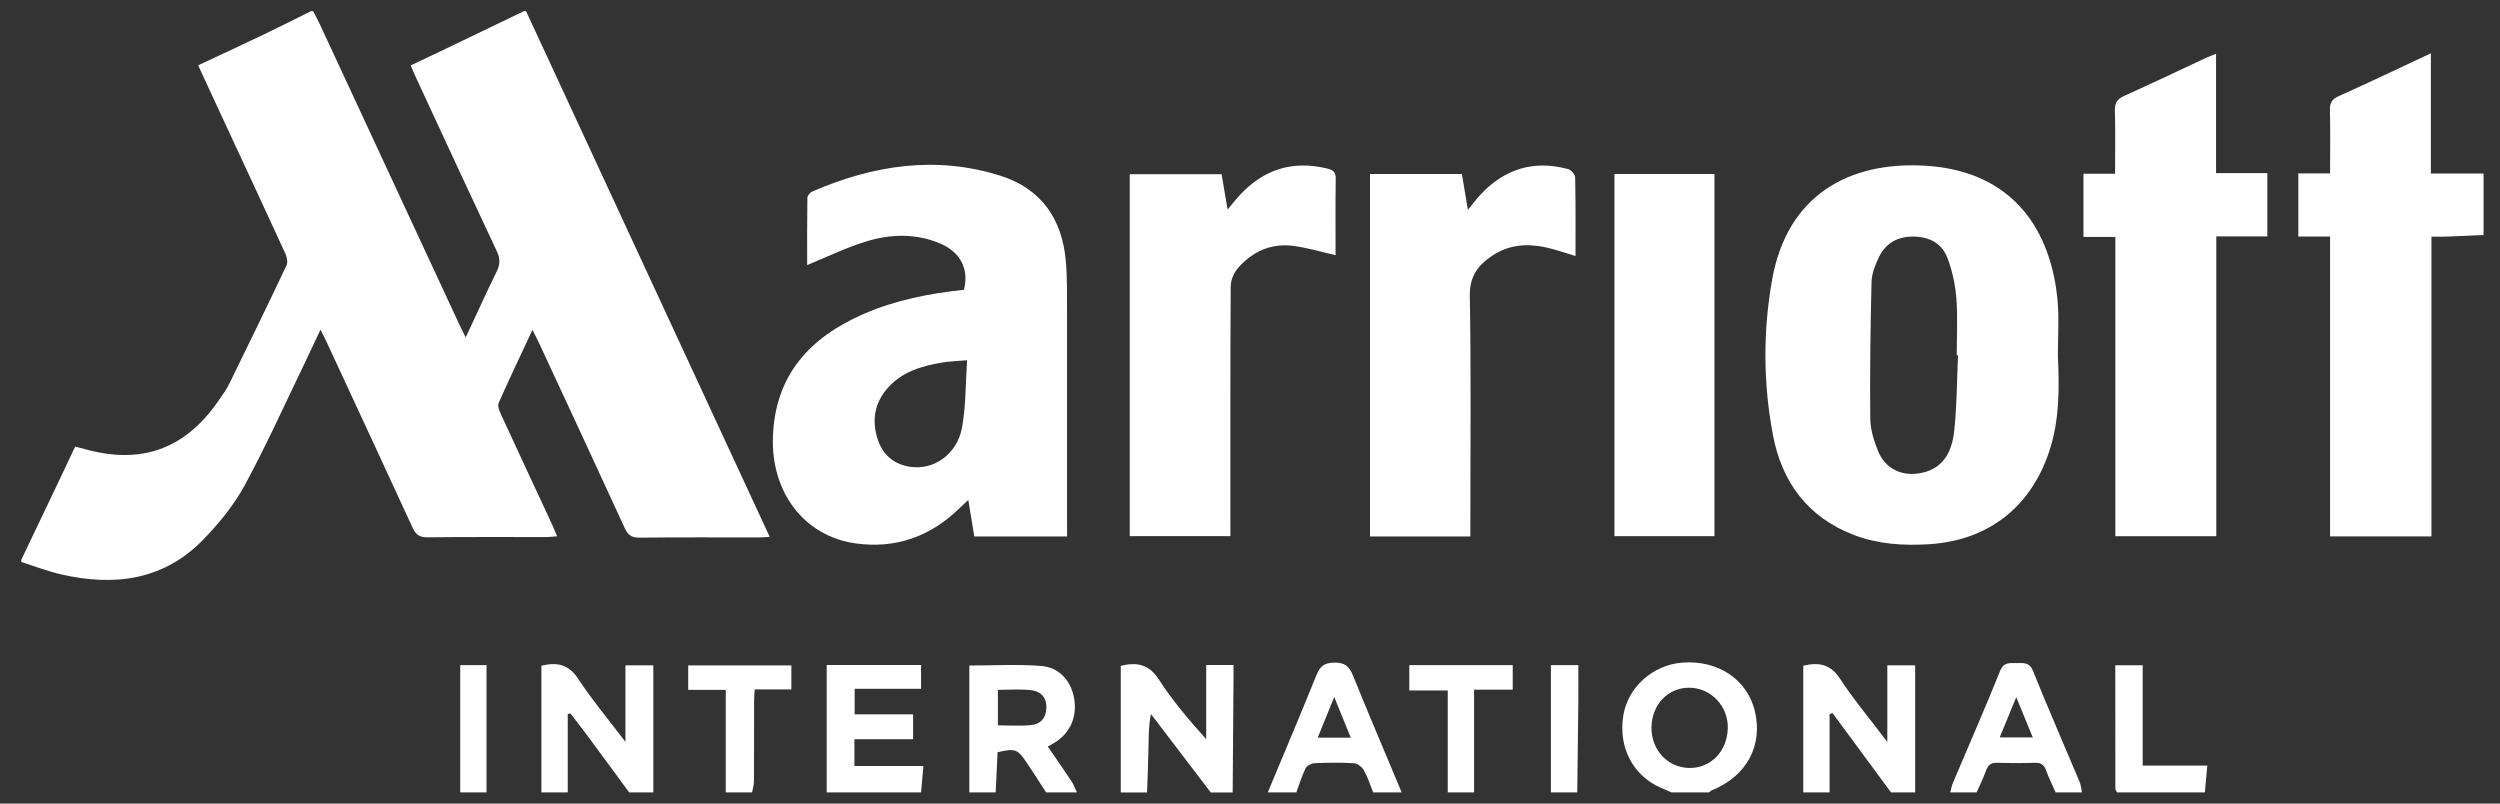 <svg width="112" height="36" viewBox="0 0 112 36" fill="none" xmlns="http://www.w3.org/2000/svg">
<rect x="0" y="0" width="112" height="36" fill="#333333" stroke="none"/>
<g clip-path="url(#clip0_6306_8015)">
<path d="M23.567 0.5C27.198 8.333 30.828 16.166 34.483 24.051C34.281 24.062 34.142 24.076 34.002 24.076C32.216 24.077 30.43 24.066 28.644 24.086C28.292 24.09 28.131 23.968 27.988 23.657C26.719 20.891 25.433 18.134 24.152 15.374C24.072 15.203 23.984 15.036 23.854 14.776C23.318 15.925 22.814 16.982 22.34 18.051C22.284 18.179 22.366 18.395 22.436 18.548C23.195 20.197 23.965 21.842 24.73 23.489C24.804 23.648 24.868 23.813 24.957 24.024C24.776 24.038 24.638 24.06 24.498 24.06C22.712 24.062 20.926 24.05 19.14 24.071C18.784 24.075 18.623 23.942 18.483 23.638C17.198 20.844 15.9 18.055 14.606 15.266C14.538 15.118 14.46 14.976 14.357 14.769C14.104 15.306 13.88 15.794 13.646 16.277C12.762 18.102 11.931 19.956 10.965 21.737C10.488 22.616 9.828 23.426 9.13 24.15C7.348 25.998 5.124 26.283 2.729 25.73C2.127 25.591 1.544 25.364 0.953 25.177C0.953 25.145 0.953 25.111 0.953 25.079C1.515 23.902 2.077 22.726 2.639 21.549C2.883 21.037 3.123 20.524 3.368 20.006C3.538 20.051 3.664 20.082 3.789 20.117C6.318 20.828 8.28 20.127 9.775 17.973C9.952 17.718 10.138 17.463 10.275 17.186C11.139 15.426 11.996 13.663 12.835 11.891C12.902 11.75 12.854 11.512 12.781 11.354C11.813 9.245 10.832 7.142 9.854 5.037C9.532 4.344 9.212 3.65 8.877 2.925C9.861 2.464 10.809 2.029 11.749 1.578C12.482 1.229 13.206 0.861 13.932 0.5C13.965 0.5 13.998 0.5 14.03 0.5C14.127 0.689 14.229 0.875 14.319 1.067C16.413 5.572 18.506 10.079 20.6 14.584C20.674 14.743 20.754 14.898 20.863 15.12C21.344 14.09 21.78 13.122 22.249 12.171C22.408 11.848 22.414 11.586 22.257 11.255C21.032 8.652 19.826 6.041 18.616 3.432C18.542 3.273 18.477 3.111 18.399 2.929C18.899 2.693 19.356 2.479 19.811 2.261C21.03 1.674 22.25 1.087 23.469 0.5C23.501 0.5 23.535 0.5 23.567 0.5Z" fill="white"/>
<path d="M111.264 10.528C110.711 10.553 110.159 10.579 109.606 10.6C109.398 10.608 109.188 10.601 108.929 10.601V24.03H104.387V10.598H102.965V7.767H104.388C104.388 6.787 104.403 5.857 104.381 4.929C104.373 4.602 104.475 4.442 104.779 4.306C106.134 3.696 107.475 3.056 108.903 2.388V7.775H111.264V10.528Z" fill="white"/>
<path d="M50.21 35.5V29.828C50.965 29.645 51.487 29.777 51.921 30.448C52.529 31.389 53.262 32.249 54.037 33.115V29.793H55.261C55.261 30.009 55.262 30.2 55.261 30.392C55.249 32.094 55.236 33.798 55.224 35.501H54.241C53.348 34.331 52.457 33.16 51.564 31.99C51.456 32.484 51.464 32.947 51.454 33.411C51.439 34.108 51.412 34.805 51.389 35.502H50.209L50.21 35.5Z" fill="white"/>
<path d="M80.786 35.5V29.823C81.495 29.656 82.011 29.759 82.438 30.413C83.052 31.354 83.782 32.219 84.552 33.237V29.808H85.799V35.5H84.718L82.095 31.943C82.051 31.96 82.008 31.975 81.965 31.992V35.5H80.785H80.786Z" fill="white"/>
<path d="M24.255 35.5V29.823C24.964 29.653 25.478 29.762 25.905 30.414C26.52 31.354 27.249 32.22 28.02 33.237V29.807H29.269V35.5H28.188C27.581 34.675 26.977 33.849 26.367 33.026C26.099 32.666 25.823 32.313 25.551 31.956C25.513 31.968 25.473 31.98 25.435 31.993V35.499H24.255V35.5Z" fill="white"/>
<path d="M74.887 35.5C74.739 35.436 74.589 35.373 74.441 35.309C73.164 34.764 72.492 33.492 72.723 32.059C72.929 30.787 74.046 29.786 75.372 29.685C76.969 29.564 78.28 30.442 78.618 31.86C78.986 33.404 78.251 34.764 76.711 35.397C76.655 35.419 76.609 35.466 76.558 35.5H74.887ZM73.986 32.581C73.971 33.599 74.718 34.397 75.691 34.405C76.646 34.413 77.376 33.658 77.405 32.634C77.433 31.642 76.659 30.819 75.687 30.81C74.731 30.802 74.001 31.561 73.987 32.581H73.986Z" fill="white"/>
<path d="M43.426 35.5V29.814C44.522 29.814 45.583 29.753 46.633 29.833C47.445 29.894 47.969 30.486 48.115 31.254C48.275 32.092 47.951 32.843 47.242 33.274C47.16 33.323 47.076 33.368 46.944 33.443C47.311 33.982 47.671 34.499 48.018 35.026C48.113 35.171 48.169 35.342 48.244 35.5H46.867C46.583 35.063 46.303 34.625 46.014 34.192C45.587 33.552 45.492 33.519 44.692 33.699C44.663 34.299 44.635 34.899 44.606 35.5H43.426ZM44.705 32.495C45.219 32.495 45.705 32.531 46.184 32.485C46.626 32.442 46.876 32.157 46.878 31.689C46.88 31.207 46.595 30.955 46.165 30.915C45.686 30.868 45.199 30.904 44.705 30.904V32.495Z" fill="white"/>
<path d="M37.036 35.5V29.793H41.264V30.857H38.288V32.001H40.907V33.117H38.278V34.318H41.369C41.33 34.748 41.296 35.124 41.263 35.5H37.035H37.036Z" fill="white"/>
<path d="M87.373 35.5C87.41 35.359 87.432 35.213 87.488 35.08C88.194 33.409 88.926 31.748 89.601 30.065C89.768 29.649 90.037 29.709 90.336 29.707C90.638 29.706 90.913 29.648 91.08 30.061C91.751 31.729 92.472 33.375 93.168 35.033C93.229 35.178 93.239 35.344 93.272 35.499H92.092C91.948 35.171 91.787 34.849 91.665 34.513C91.572 34.257 91.43 34.162 91.156 34.172C90.601 34.191 90.043 34.191 89.488 34.172C89.216 34.162 89.071 34.255 88.979 34.512C88.858 34.848 88.697 35.171 88.553 35.499H87.373V35.5ZM90.328 31.232C90.054 31.899 89.832 32.441 89.588 33.035H91.068C90.827 32.448 90.604 31.906 90.328 31.232Z" fill="white"/>
<path d="M56.797 35.5C57.527 33.75 58.266 32.005 58.976 30.247C59.138 29.846 59.332 29.686 59.792 29.685C60.253 29.685 60.444 29.849 60.607 30.249C61.32 32.006 62.063 33.751 62.795 35.5H61.517C61.385 35.169 61.278 34.823 61.106 34.514C61.024 34.366 60.82 34.204 60.662 34.194C60.078 34.157 59.489 34.165 58.904 34.19C58.76 34.195 58.551 34.299 58.492 34.417C58.321 34.762 58.211 35.136 58.076 35.5H56.798H56.797ZM60.514 33.048C60.265 32.434 60.041 31.88 59.774 31.225C59.509 31.878 59.279 32.442 59.033 33.048H60.514Z" fill="white"/>
<path d="M32.514 35.5V30.906H30.831V29.809H35.453V30.886H33.81C33.8 31.106 33.783 31.278 33.783 31.45C33.781 32.627 33.785 33.804 33.778 34.982C33.777 35.155 33.724 35.327 33.694 35.5H32.515H32.514Z" fill="white"/>
<path d="M94.845 35.5C94.819 35.441 94.768 35.383 94.768 35.324C94.764 33.496 94.765 31.67 94.765 29.804H95.993V34.299H98.887C98.846 34.743 98.812 35.12 98.778 35.499H94.845V35.5Z" fill="white"/>
<path d="M64.859 35.5V30.933H63.136V29.799H67.77V30.897H66.039V35.5H64.859Z" fill="white"/>
<path d="M69.48 35.5V29.797H70.709C70.709 30.38 70.714 30.932 70.709 31.486C70.695 32.824 70.677 34.162 70.661 35.5H69.481H69.48Z" fill="white"/>
<path d="M20.618 35.5V29.799H21.797V35.5H20.618Z" fill="white"/>
<path d="M43.649 24.034C43.563 23.511 43.48 22.999 43.38 22.395C43.216 22.55 43.093 22.663 42.973 22.78C41.682 24.037 40.128 24.59 38.352 24.347C36.024 24.028 34.541 22.058 34.627 19.568C34.724 16.8 36.279 15.119 38.683 14.069C40.119 13.442 41.642 13.144 43.185 12.984C43.42 12.073 43.04 11.306 42.13 10.914C41.06 10.454 39.938 10.48 38.857 10.801C37.944 11.073 37.078 11.501 36.161 11.874C36.161 10.908 36.155 9.885 36.171 8.862C36.172 8.766 36.286 8.627 36.381 8.584C39.121 7.395 41.941 6.956 44.842 7.881C46.657 8.461 47.586 9.821 47.748 11.69C47.819 12.504 47.801 13.326 47.803 14.145C47.807 17.241 47.804 20.336 47.804 23.432C47.804 23.624 47.804 23.815 47.804 24.033H43.649V24.034ZM43.325 16.138C42.858 16.179 42.532 16.187 42.214 16.241C41.299 16.395 40.42 16.649 39.775 17.375C39.167 18.059 39.044 18.863 39.332 19.713C39.559 20.382 40.044 20.796 40.757 20.91C41.826 21.08 42.88 20.358 43.1 19.148C43.274 18.195 43.254 17.206 43.326 16.139L43.325 16.138Z" fill="white"/>
<path d="M92.192 15.912C92.26 17.37 92.272 18.828 91.8 20.238C90.96 22.748 89.046 24.223 86.402 24.382C85.264 24.45 84.139 24.379 83.063 23.97C80.991 23.181 79.828 21.6 79.428 19.492C78.99 17.176 78.979 14.815 79.396 12.502C80.067 8.779 82.798 7.215 86.265 7.425C90.257 7.667 91.911 10.404 92.182 13.505C92.251 14.301 92.193 15.109 92.193 15.911L92.192 15.912ZM87.72 15.92L87.662 15.918C87.662 15.067 87.711 14.213 87.645 13.367C87.598 12.759 87.464 12.136 87.249 11.565C87.005 10.915 86.451 10.609 85.738 10.599C85.008 10.589 84.466 10.895 84.161 11.551C84.005 11.887 83.853 12.261 83.845 12.622C83.796 14.664 83.767 16.707 83.788 18.749C83.793 19.24 83.95 19.753 84.14 20.213C84.476 21.029 85.246 21.373 86.113 21.18C87.121 20.956 87.455 20.166 87.55 19.295C87.672 18.177 87.668 17.045 87.719 15.92H87.72Z" fill="white"/>
<path d="M99.29 10.592V24.023H94.768V10.614H93.339V7.782H94.756C94.756 6.803 94.773 5.876 94.747 4.949C94.736 4.597 94.861 4.433 95.172 4.292C96.395 3.742 97.605 3.162 98.82 2.596C98.95 2.535 99.086 2.489 99.279 2.412V7.756H101.577V10.591H99.291L99.29 10.592Z" fill="white"/>
<path d="M61.376 7.795H65.493C65.581 8.324 65.665 8.831 65.761 9.403C65.98 9.137 66.143 8.915 66.33 8.715C67.41 7.561 68.72 7.16 70.253 7.576C70.386 7.612 70.565 7.821 70.568 7.953C70.593 9.114 70.583 10.276 70.583 11.469C70.105 11.328 69.667 11.169 69.215 11.074C68.387 10.899 67.582 10.968 66.856 11.452C66.218 11.879 65.832 12.377 65.848 13.255C65.907 16.645 65.872 20.036 65.872 23.427C65.872 23.62 65.872 23.812 65.872 24.034H61.376V7.795Z" fill="white"/>
<path d="M59.835 11.433C59.178 11.284 58.567 11.097 57.943 11.016C56.944 10.885 56.101 11.268 55.453 12.019C55.27 12.23 55.136 12.561 55.135 12.838C55.114 16.378 55.121 19.916 55.121 23.456V24.02H50.612V7.803H54.728C54.81 8.291 54.896 8.797 54.996 9.388C55.212 9.13 55.368 8.93 55.539 8.745C56.611 7.586 57.91 7.174 59.456 7.55C59.714 7.613 59.846 7.7 59.841 8C59.823 9.147 59.834 10.293 59.834 11.434L59.835 11.433Z" fill="white"/>
<path d="M76.807 7.796V24.02H72.328V7.796H76.807Z" fill="white"/>
</g>
<defs>
<clipPath id="clip0_6306_8015">
<rect width="110.309" height="35" fill="white" transform="translate(0.955 0.5)"/>
</clipPath>
</defs>
</svg>
